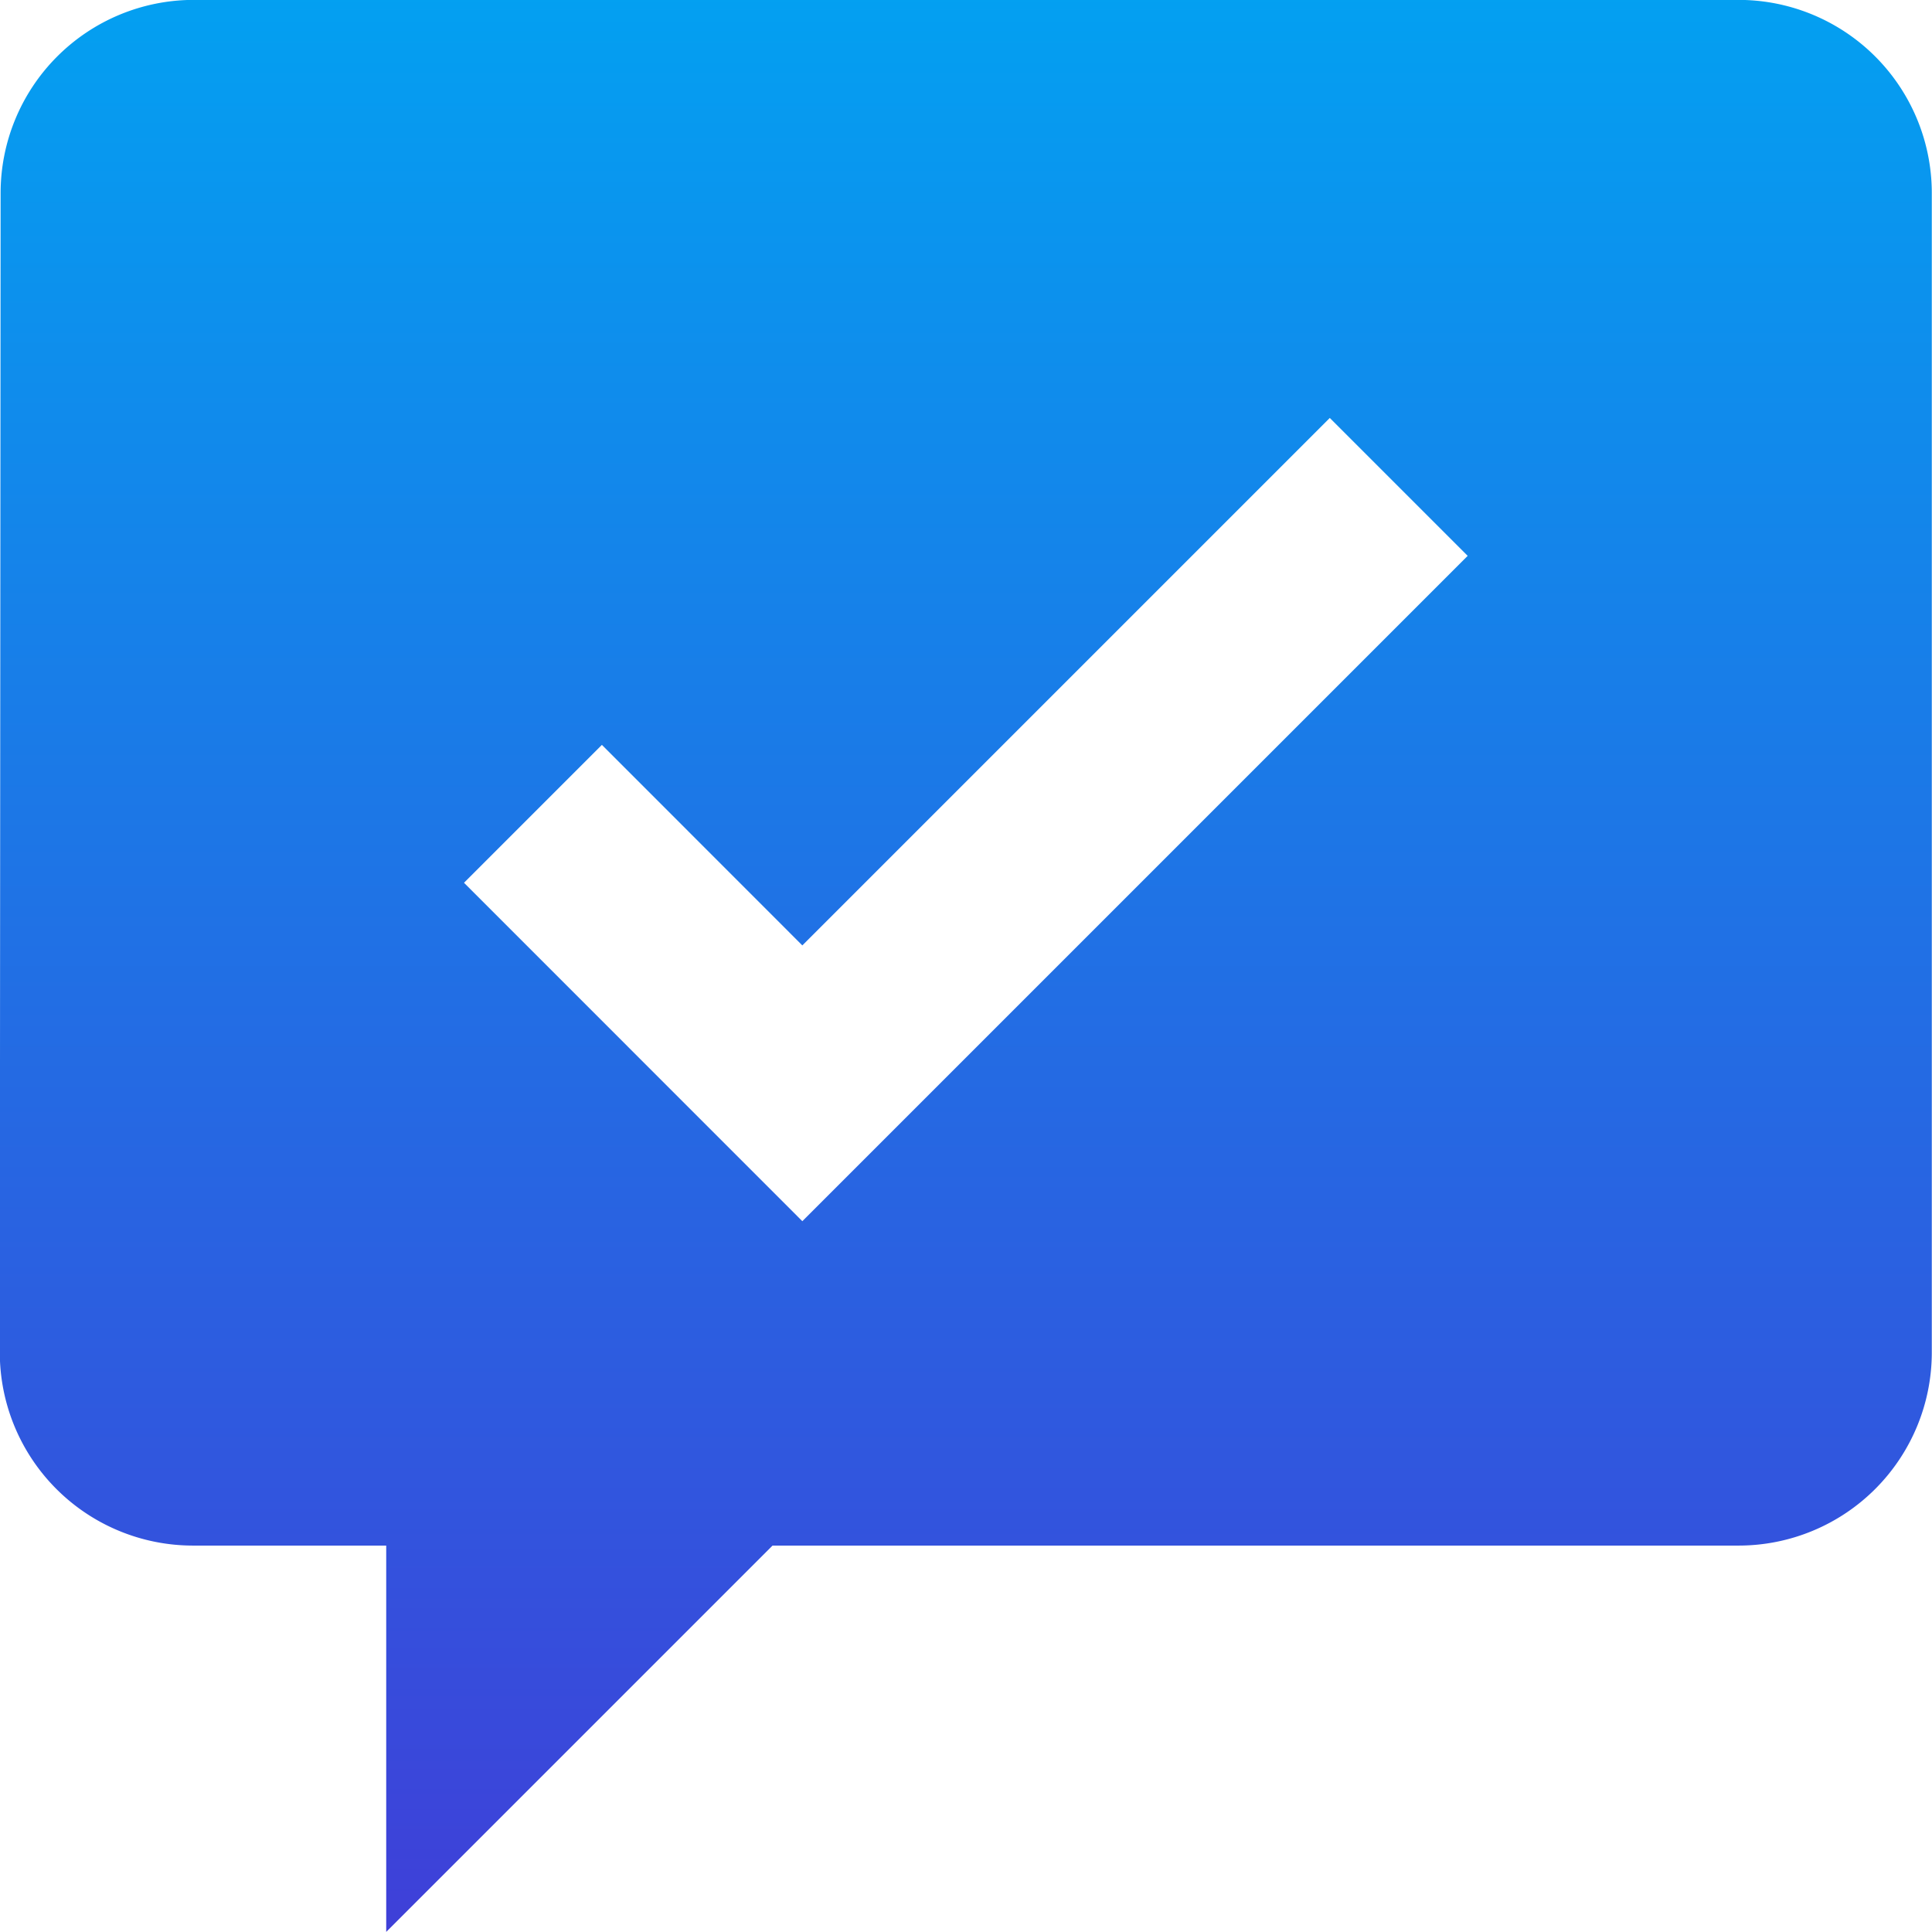 <svg xmlns="http://www.w3.org/2000/svg" width="18.999" height="19"><defs><linearGradient id="a" x1=".5" x2=".5" y2="1" gradientUnits="objectBoundingBox"><stop offset="0" stop-color="#03a0f1"/><stop offset="1" stop-color="#3f3fd8"/></linearGradient></defs><path fill="url(#a)" d="M-1107.3 929.444v-3.8h-1.9a1.9 1.9 0 0 1-1.9-1.9l.008-11.4a1.9 1.9 0 0 1 1.891-1.9h15.2a1.9 1.9 0 0 1 1.9 1.9v11.4a1.9 1.9 0 0 1-1.9 1.9h-9.5l-3.8 3.8Zm2.121-11.674-1.356 1.356 3.327 3.328 6.543-6.543-1.356-1.356-5.187 5.187-1.971-1.972Z" data-name="Soustraction 1" transform="translate(1111.098 -910.445)"/></svg>